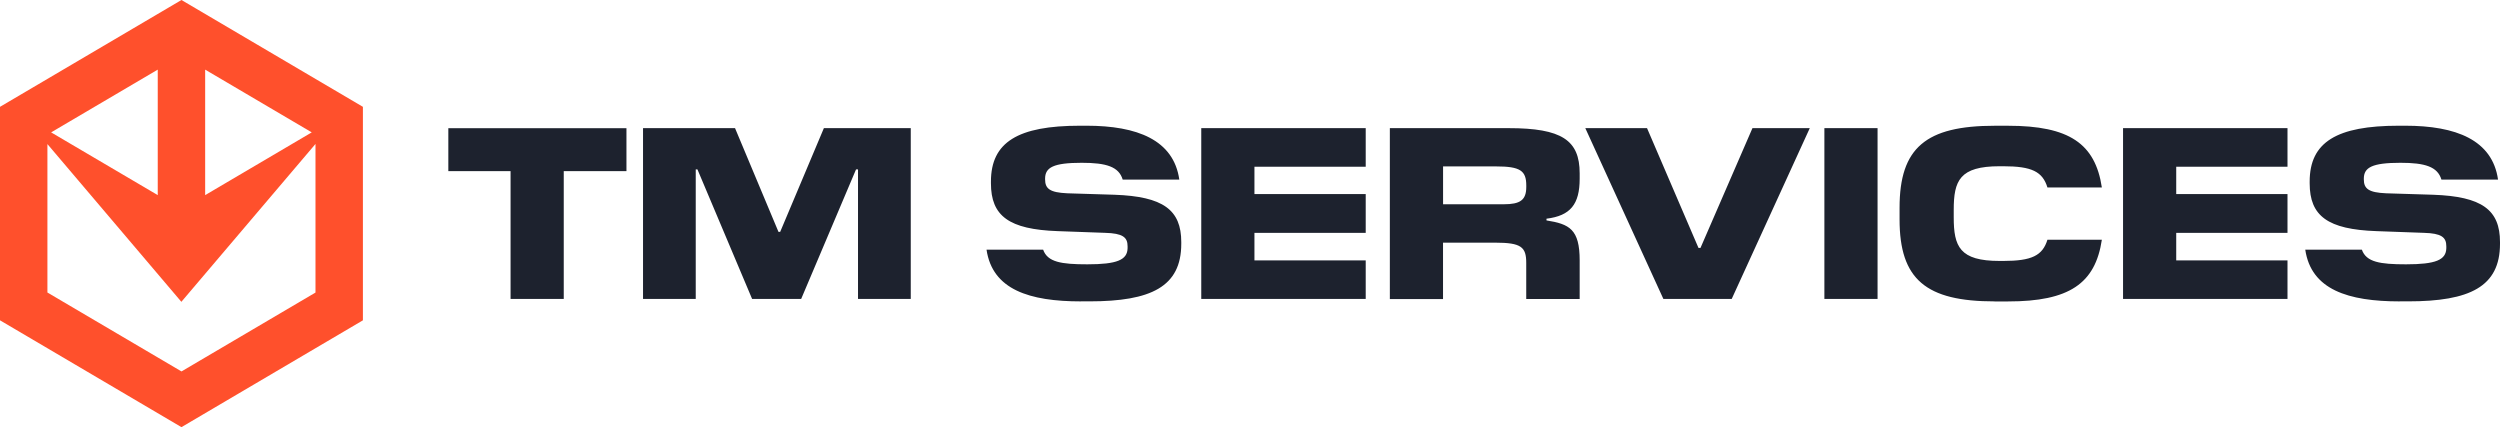 <?xml version="1.0" encoding="UTF-8"?>
<svg id="Layer_1" data-name="Layer 1" xmlns="http://www.w3.org/2000/svg" viewBox="0 0 585.28 100">
  <defs>
    <style>
      .cls-1 {
        fill: #ff502c;
      }

      .cls-2 {
        fill: #1d222e;
      }
    </style>
  </defs>
  <path class="cls-1" d="M0,74.99V25.01L42.48,0l42.48,25.01v49.98l-42.48,25.01L0,74.99ZM42.48,86.96l31.38-18.47v-34.79l-31.4,36.96L11.1,33.73v34.75l31.38,18.47ZM36.93,45.69v-29.39l-24.96,14.69,24.96,14.69ZM48.03,45.68l24.95-14.69-24.95-14.69v29.37Z"/>
  <path class="cls-2" d="M119.53,69.99v-29.93h-14.57v-10.05h41.7v10.05h-14.68v29.93h-12.45ZM200.87,69.99v-30.33h-.46l-12.85,30.33h-11.48l-12.8-30.33h-.4v30.33h-12.34V30h21.54l10.17,24.28h.4l10.23-24.28h20.34v39.99h-12.34ZM253.07,70.56c-12.05,0-20.74-2.74-22.11-12.11h13.25c1.03,2.91,4.23,3.43,10.34,3.43,6.97,0,9.37-1.03,9.43-3.77v-.46c0-2.11-1.14-3.03-5.26-3.14l-11.08-.4c-11.43-.4-15.65-3.54-15.65-11.2v-.4c0-9.25,6.34-13.08,20.85-13.08h1.54c11.82,0,20.39,3.31,21.71,12.62h-13.25c-.91-3.03-3.83-3.94-9.6-3.94-6.63,0-8.57,1.09-8.57,3.71v.17c0,2.17,1.09,3.08,5.2,3.26l11.03.34c11.42.4,15.65,3.54,15.65,11.08v.4c0,10.05-7.08,13.48-21.48,13.48h-2ZM281.23,69.99V30h38.5v9.03h-26.05v6.4h26.05v9.08h-26.05v6.45h26.05v9.03h-38.5ZM325.38,69.99V30h27.82c12.4,0,16.62,2.8,16.62,10.57v1.26c0,6-2.17,8.68-7.77,9.37v.4c5.37.86,7.77,2.06,7.77,9.37v9.03h-12.51v-8.45c0-3.71-1.14-4.74-7.26-4.74h-12.22v13.2h-12.45ZM337.84,47.82h14.22c3.83,0,5.26-.97,5.26-4.06v-.34c0-3.48-1.43-4.46-7.08-4.46h-12.4v8.85ZM389.42,69.99l-18.28-39.99h14.45l12.05,28.05h.46l12.17-28.05h13.42l-18.28,39.99h-15.99ZM427.11,69.99V30h12.45v39.99h-12.45ZM466.99,70.56c-16.11,0-22.28-5.14-22.28-19.19v-2.74c0-14.05,6.17-19.19,22.28-19.19h3.14c14.28,0,20.39,4.17,21.94,14.45h-12.74c-1.14-3.71-3.66-4.97-10.34-4.97h-.86c-9.37,0-10.74,3.37-10.74,10.23v1.71c0,6.86,1.37,10.23,10.74,10.23h.86c6.68,0,9.2-1.26,10.34-4.97h12.74c-1.54,10.28-7.66,14.45-21.94,14.45h-3.14ZM497.03,69.99V30h38.5v9.03h-26.05v6.4h26.05v9.08h-26.05v6.45h26.05v9.03h-38.5ZM561.8,70.56c-12.05,0-20.74-2.74-22.11-12.11h13.25c1.03,2.91,4.23,3.43,10.34,3.43,6.97,0,9.37-1.03,9.43-3.77v-.46c0-2.11-1.14-3.03-5.26-3.14l-11.08-.4c-11.43-.4-15.65-3.54-15.65-11.2v-.4c0-9.25,6.34-13.08,20.85-13.08h1.54c11.83,0,20.39,3.31,21.71,12.62h-13.25c-.91-3.03-3.83-3.94-9.6-3.94-6.63,0-8.57,1.09-8.57,3.71v.17c0,2.17,1.09,3.08,5.2,3.26l11.03.34c11.43.4,15.65,3.54,15.65,11.08v.4c0,10.05-7.08,13.48-21.48,13.48h-2Z"/>
</svg>